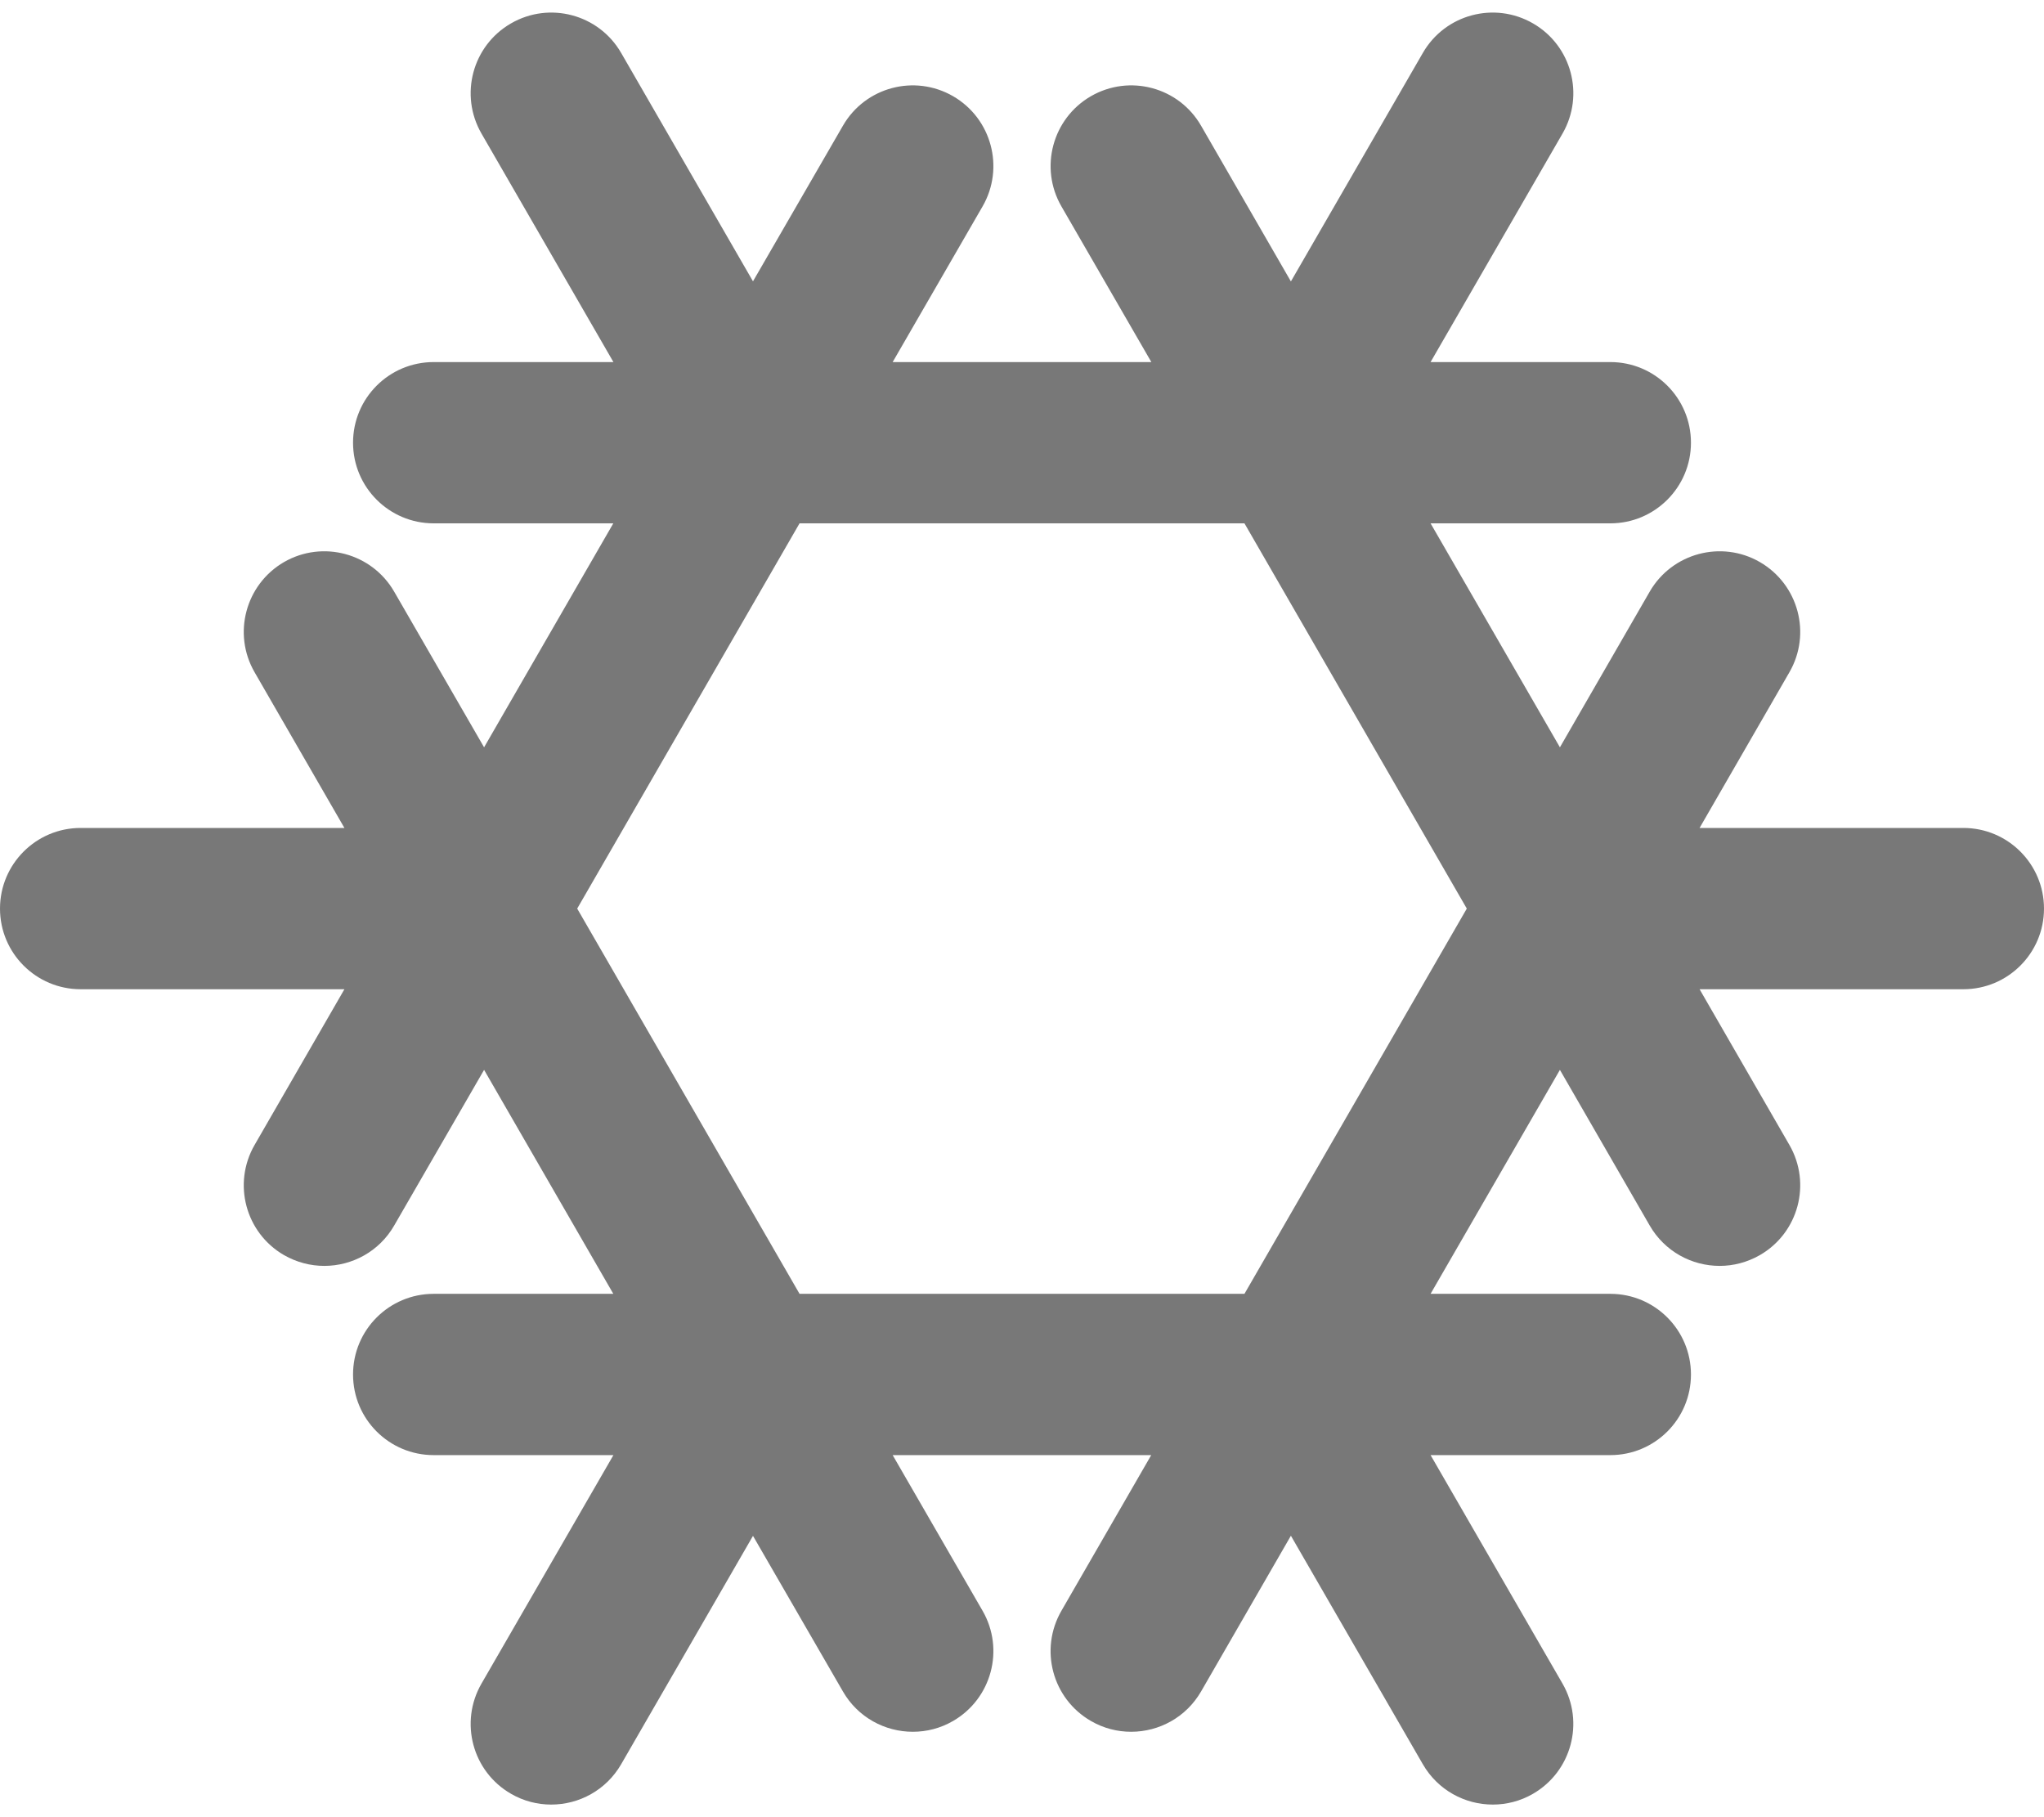 <svg width="18" height="16" viewBox="0 0 18 16" fill="none" xmlns="http://www.w3.org/2000/svg">
<path d="M17.29 7.29H14.967L15.758 5.919C15.954 5.58 15.838 5.146 15.498 4.949C15.159 4.753 14.724 4.87 14.528 5.209L13.737 6.58L12.598 4.608H14.181C14.573 4.608 14.891 4.29 14.891 3.898C14.891 3.505 14.573 3.188 14.181 3.188H12.598L13.76 1.176C13.956 0.836 13.84 0.402 13.5 0.206C13.16 0.01 12.726 0.126 12.53 0.466L11.368 2.478L10.577 1.107C10.381 0.767 9.947 0.651 9.607 0.847C9.268 1.043 9.151 1.477 9.347 1.817L10.139 3.188H7.861L8.653 1.817C8.849 1.477 8.732 1.043 8.393 0.847C8.053 0.651 7.619 0.767 7.423 1.107L6.631 2.477L5.47 0.466C5.274 0.126 4.839 0.01 4.5 0.206C4.16 0.402 4.044 0.836 4.24 1.176L5.402 3.188H3.819C3.427 3.188 3.109 3.505 3.109 3.898C3.109 4.29 3.427 4.608 3.819 4.608H5.401L4.263 6.58L3.471 5.209C3.275 4.87 2.841 4.753 2.501 4.949C2.162 5.146 2.046 5.58 2.242 5.919L3.033 7.29H0.71C0.318 7.29 0 7.608 0 8C0 8.392 0.318 8.71 0.71 8.71H3.033L2.242 10.081C2.046 10.421 2.162 10.855 2.501 11.051C2.613 11.115 2.735 11.146 2.856 11.146C3.101 11.146 3.34 11.019 3.471 10.791L4.263 9.42L5.401 11.392H3.819C3.427 11.392 3.109 11.71 3.109 12.102C3.109 12.495 3.427 12.812 3.819 12.812H5.402L4.24 14.824C4.044 15.164 4.16 15.598 4.5 15.794C4.612 15.859 4.734 15.889 4.854 15.889C5.1 15.889 5.338 15.762 5.47 15.534L6.631 13.523L7.423 14.893C7.554 15.121 7.793 15.248 8.038 15.248C8.159 15.248 8.281 15.218 8.393 15.153C8.732 14.957 8.849 14.523 8.653 14.183L7.861 12.812H10.138L9.347 14.183C9.151 14.523 9.267 14.957 9.607 15.153C9.719 15.218 9.841 15.248 9.961 15.248C10.207 15.248 10.445 15.121 10.577 14.893L11.368 13.522L12.53 15.534C12.662 15.762 12.9 15.889 13.146 15.889C13.266 15.889 13.388 15.859 13.5 15.794C13.839 15.598 13.956 15.164 13.76 14.824L12.598 12.812H14.181C14.573 12.812 14.891 12.495 14.891 12.102C14.891 11.71 14.573 11.392 14.181 11.392H12.598L13.737 9.42L14.528 10.791C14.66 11.019 14.898 11.146 15.144 11.146C15.264 11.146 15.386 11.115 15.498 11.051C15.838 10.855 15.954 10.421 15.758 10.081L14.967 8.71H17.29C17.682 8.71 18 8.392 18 8C18 7.608 17.682 7.29 17.29 7.29ZM10.959 11.392H7.041L5.083 8L7.041 4.608H10.959L12.917 8L10.959 11.392Z" fill="#787878"/>
</svg>
